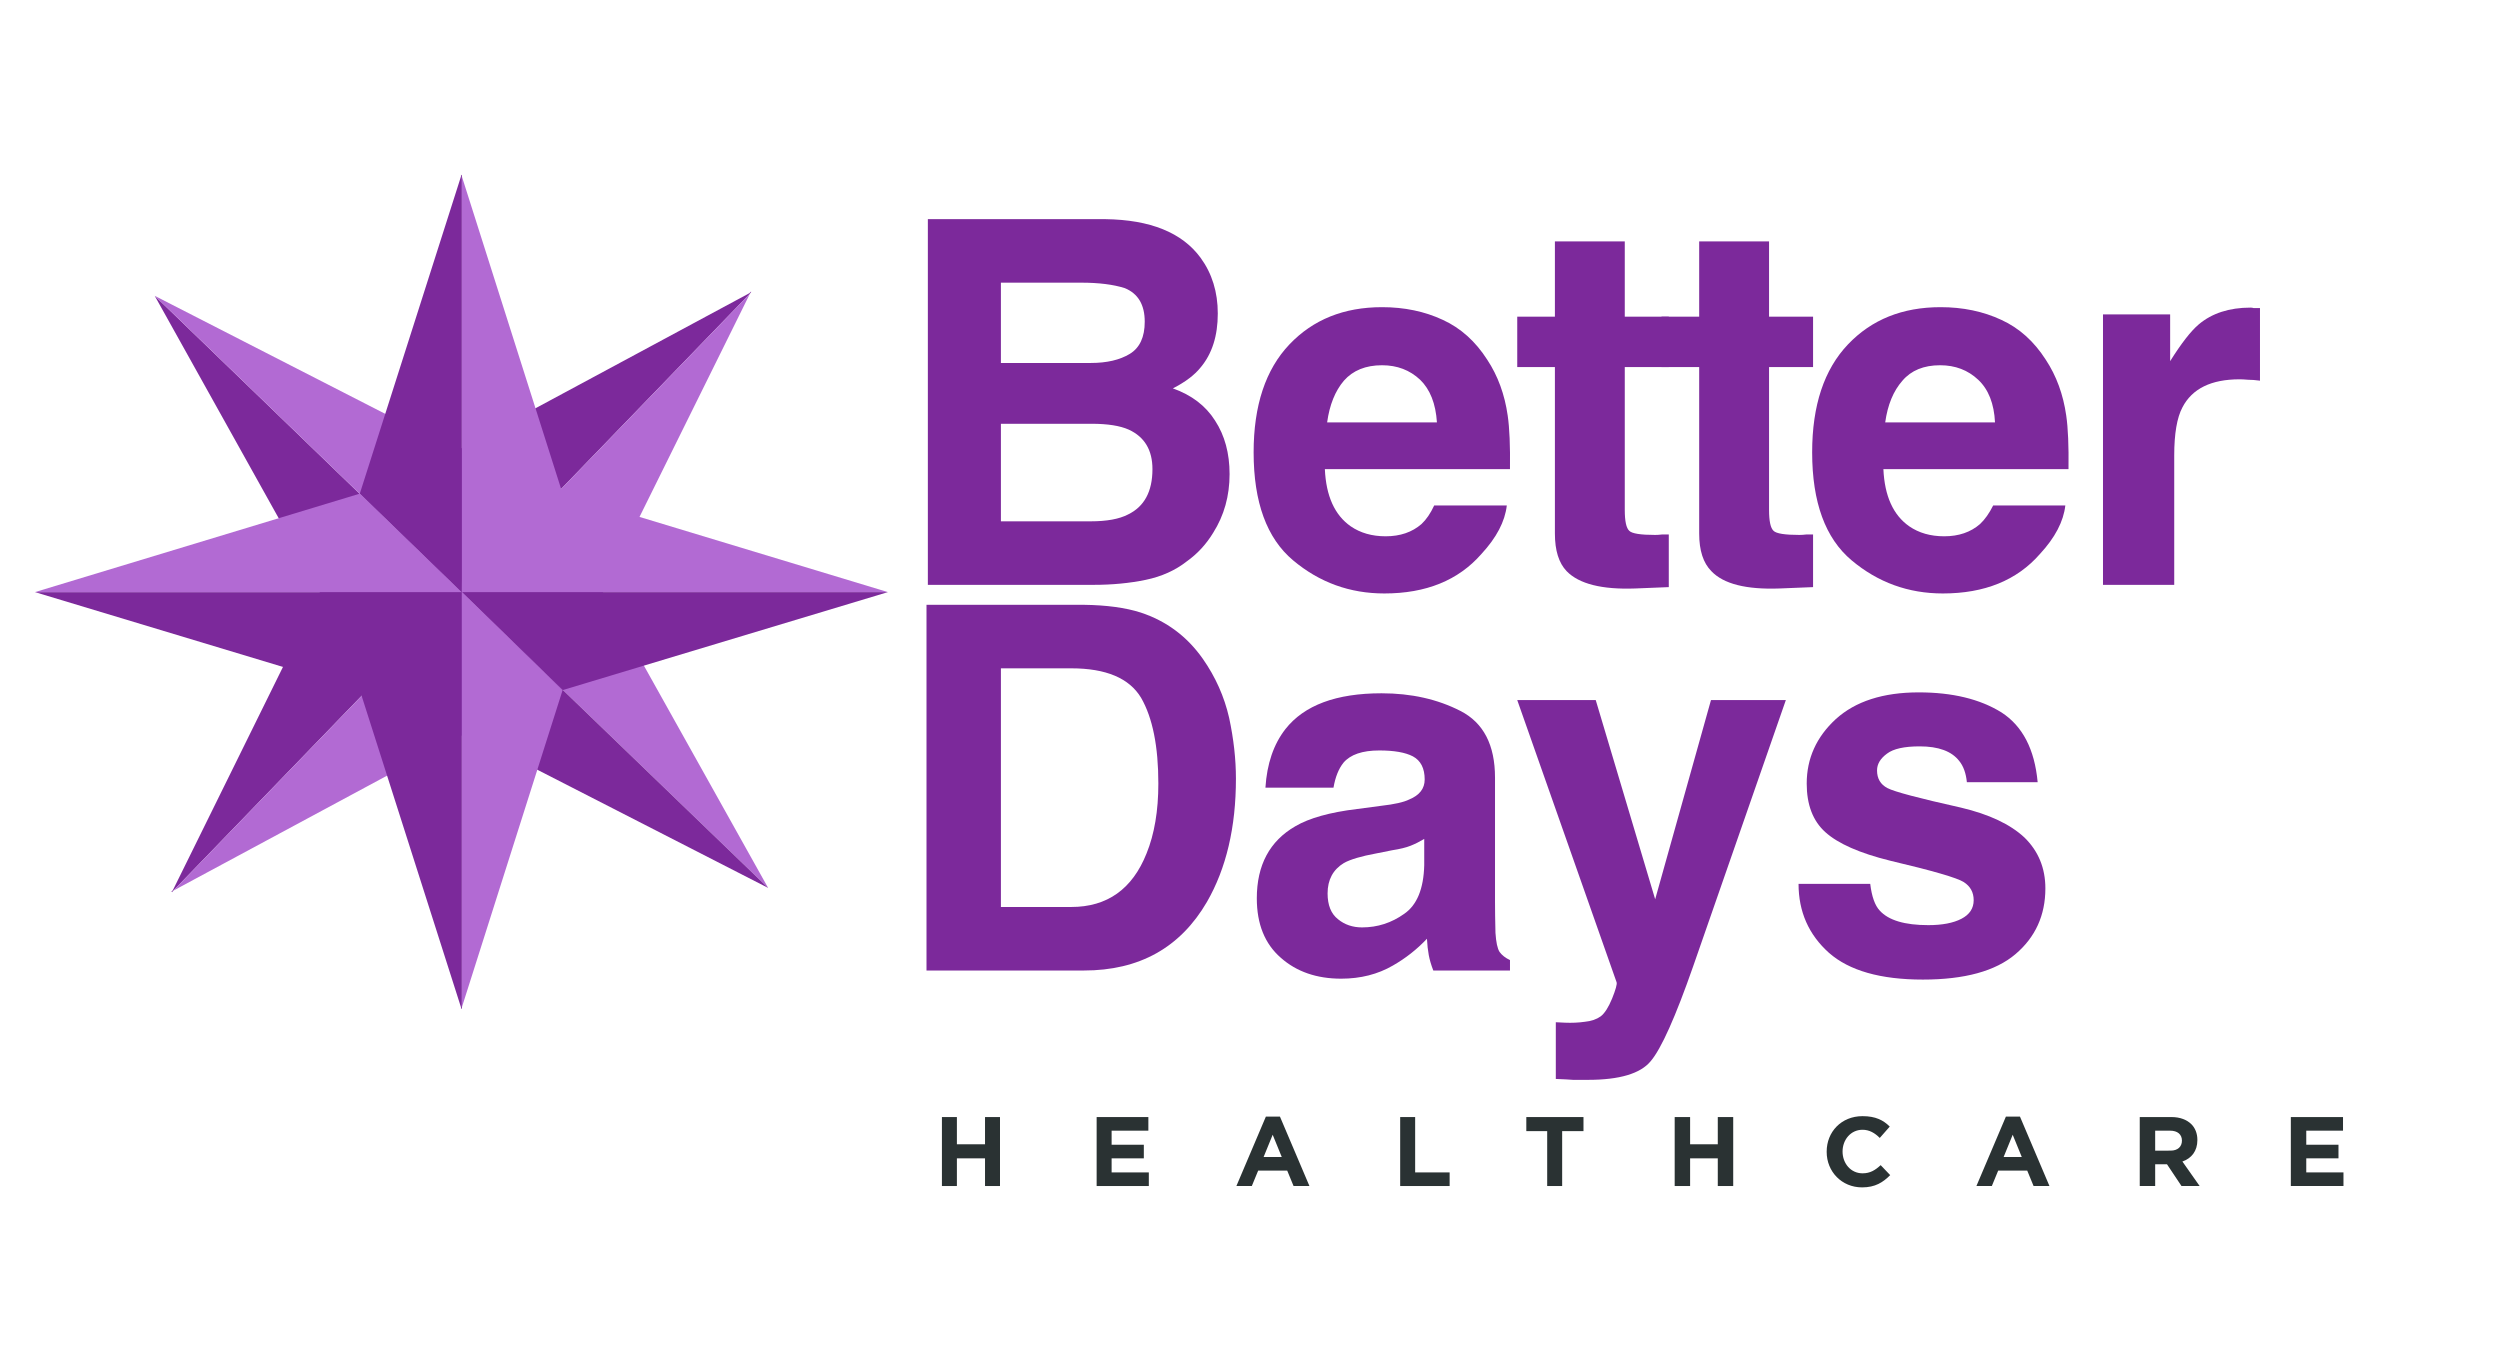 <svg version="1.2" xmlns="http://www.w3.org/2000/svg" viewBox="0 0 551 299" width="551" height="299"><style>.a{fill:#fff}.b{fill:#7c299b}.c{fill:#b26ad3}.d{fill:#2a3233}</style><path fill-rule="evenodd" class="a" d="m659.6-206v720h-720v-720z"/><path fill-rule="evenodd" class="a" d="m1448-206v720h-720v-720z"/><path fill-rule="evenodd" class="a" d="m-118-206v720h-720v-720z"/><path fill-rule="evenodd" class="a" d="m2212.1-206v720h-720v-720z"/><path class="a" d="m1760.1 246.2h3.3v6h6.2v-6h3.3v15.2h-3.3v-6.1h-6.2v6.1h-3.3z"/><path class="a" d="m1794.2 246.2h11.4v3h-8.1v3.1h7.1v3h-7.1v3.1h8.2v3h-11.5z"/><path fill-rule="evenodd" class="a" d="m1831.5 246.1h3.1l6.5 15.3h-3.5l-1.4-3.4h-6.4l-1.4 3.4h-3.4zm3.5 8.9l-2-4.9-2 4.9z"/><path class="a" d="m1861.1 246.2h3.3v12.2h7.6v3h-10.9z"/><path class="a" d="m1893.5 249.3h-4.6v-3.1h12.6v3.1h-4.7v12.1h-3.3z"/><path class="a" d="m1921.6 246.2h3.4v6h6.1v-6h3.4v15.2h-3.4v-6.1h-6.1v6.1h-3.4z"/><path class="a" d="m1955.1 253.9v-0.1c0-4.3 3.2-7.8 7.9-7.8 2.9 0 4.6 0.9 6 2.3l-2.2 2.5c-1.1-1.1-2.3-1.7-3.8-1.7-2.6 0-4.4 2.1-4.4 4.7 0 2.6 1.8 4.8 4.4 4.8 1.7 0 2.8-0.7 4-1.8l2.1 2.2c-1.6 1.6-3.3 2.7-6.2 2.7-4.5 0-7.8-3.5-7.8-7.8z"/><path fill-rule="evenodd" class="a" d="m1994.6 246.1h3.1l6.5 15.3h-3.5l-1.4-3.4h-6.4l-1.4 3.4h-3.4zm3.5 8.9l-2-4.9-2 4.9z"/><path fill-rule="evenodd" class="a" d="m2024.1 246.2h7c1.9 0 3.4 0.6 4.4 1.6 0.8 0.8 1.3 2 1.3 3.4v0.1c0 2.4-1.3 4-3.3 4.7l3.8 5.4h-4l-3.2-4.8h-2.6v4.8h-3.4zm6.8 7.4c1.6 0 2.5-0.9 2.5-2.2 0-1.4-1-2.2-2.6-2.2h-3.3v4.4z"/><path class="a" d="m2057.4 246.2h11.5v3h-8.1v3.1h7.1v3h-7.1v3.1h8.2v3h-11.6z"/><path fill-rule="evenodd" class="a" d="m1793.5 128.9h-36.5v-80.6h39.1q14.9 0.2 21 8.5 3.8 5.2 3.8 12.3 0 7.4-3.8 11.9-2 2.5-6.1 4.6 6.2 2.2 9.3 7.1 3.2 4.9 3.2 11.8 0 7.2-3.6 12.9-2.3 3.8-5.8 6.3-3.9 3-9.1 4.1-5.3 1.1-11.5 1.1zm8-50.9q3.3-2 3.3-7.1 0-5.6-4.4-7.4-3.8-1.2-9.6-1.2h-17.7v17.7h19.8q5.3 0 8.6-2zm-8.4 15.4h-20v21.5h19.8q5.3 0 8.2-1.5 5.4-2.6 5.4-10 0-6.3-5.2-8.7-2.9-1.3-8.2-1.3z"/><path fill-rule="evenodd" class="a" d="m1884.6 111.4q-0.6 5.3-5.6 10.7-7.6 8.7-21.4 8.7-11.4 0-20.1-7.3-8.7-7.3-8.7-23.8 0-15.5 7.9-23.8 7.8-8.2 20.4-8.2 7.4 0 13.4 2.8 5.9 2.7 9.8 8.8 3.5 5.3 4.5 12.3 0.6 4.1 0.5 11.8h-40.8q0.4 8.9 5.7 12.6 3.2 2.2 7.7 2.2 4.8 0 7.8-2.7 1.7-1.5 2.9-4.1zm-15.4-18.3q-0.4-6.2-3.7-9.4-3.4-3.2-8.4-3.2-5.4 0-8.4 3.4-2.9 3.4-3.7 9.2z"/><path class="a" d="m1920.3 117.8v11.6l-7.4 0.3q-11 0.4-15.1-3.8-2.6-2.7-2.6-8.3v-36.7h-8.3v-11.1h8.3v-16.6h15.4v16.6h9.7v11.1h-9.7v31.5q0 3.7 1 4.6 0.9 0.9 5.7 0.9 0.7 0 1.5-0.1 0.7 0 1.5 0z"/><path class="a" d="m1952.1 117.8v11.6l-7.4 0.3q-11 0.4-15.1-3.8-2.6-2.7-2.6-8.3v-36.7h-8.3v-11.1h8.3v-16.6h15.4v16.6h9.7v11.1h-9.7v31.5q0 3.7 1 4.6 0.9 0.9 5.7 0.9 0.7 0 1.5-0.1 0.8 0 1.5 0z"/><path fill-rule="evenodd" class="a" d="m2007.7 111.4q-0.6 5.3-5.6 10.7-7.6 8.7-21.4 8.7-11.4 0-20.1-7.3-8.7-7.3-8.7-23.8 0-15.5 7.9-23.8 7.8-8.2 20.4-8.2 7.4 0 13.4 2.8 5.9 2.7 9.8 8.8 3.5 5.3 4.5 12.3 0.6 4.1 0.5 11.8h-40.8q0.4 8.9 5.7 12.6 3.2 2.2 7.7 2.2 4.8 0 7.9-2.7 1.6-1.5 2.9-4.1zm-15.5-18.3q-0.4-6.2-3.7-9.4-3.4-3.2-8.4-3.2-5.4 0-8.3 3.4-3 3.4-3.8 9.2z"/><path class="a" d="m2046.1 83.6q-9.4 0-12.6 6.2-1.8 3.4-1.8 10.6v28.5h-15.7v-59.6h14.8v10.3q3.7-5.9 6.3-8.1 4.4-3.7 11.4-3.7 0.4 0 0.7 0.1 0.3 0 1.4 0v16q-1.5-0.2-2.6-0.2-1.2-0.1-1.9-0.1z"/><path fill-rule="evenodd" class="a" d="m1791.4 213.9h-34.7v-80.6h34.7q7.5 0.1 12.5 1.7 8.5 2.8 13.7 10.2 4.2 6 5.8 13 1.5 7 1.5 13.4 0 16.1-6.4 27.2-8.8 15.1-27.1 15.1zm12.6-60.1q-3.9-6.5-15.4-6.5h-15.5v52.6h15.5q11.9 0 16.6-11.8 2.6-6.4 2.6-15.4 0-12.3-3.8-18.9z"/><path fill-rule="evenodd" class="a" d="m1835.8 160.7q6.2-7.9 21.2-7.9 9.8 0 17.4 3.9 7.6 3.9 7.6 14.7v27.3q0 2.9 0.1 6.9 0.2 3.1 0.9 4.2 0.8 1.1 2.3 1.8v2.3h-16.9q-0.7-1.8-1-3.4-0.3-1.6-0.4-3.6-3.3 3.5-7.5 5.9-5 2.9-11.4 2.9-8.1 0-13.3-4.6-5.3-4.6-5.3-13.1 0-11 8.5-15.9 4.6-2.7 13.6-3.8l5.3-0.7q4.4-0.5 6.2-1.4 3.4-1.4 3.4-4.4 0-3.7-2.6-5.1-2.5-1.3-7.4-1.3-5.6 0-7.9 2.7-1.6 2-2.2 5.5h-15q0.5-7.9 4.4-12.9zm11.6 41.9q2.2 1.8 5.3 1.8 5.1 0 9.3-3 4.2-2.9 4.4-10.7v-5.8q-1.5 0.9-3 1.5-1.5 0.6-4.1 1l-3.5 0.7q-4.9 0.9-7.1 2.1-3.6 2.2-3.6 6.7 0 3.9 2.3 5.7z"/><path class="a" d="m1917.3 198.2l12.3-43.9h16.5l-20.4 58.6q-5.9 16.9-9.4 21-3.4 4.1-13.8 4.1-2 0-3.3 0-1.3-0.1-3.8-0.2v-12.5l2 0.1q2.3 0.1 4.4-0.2 2.1-0.2 3.5-1.2 1.3-1 2.5-3.9 1.2-3 1-3.6l-21.9-62.2h17.3z"/><path class="a" d="m1993.6 157q7 4.5 8 15.4h-15.6q-0.3-3-1.7-4.7-2.5-3.2-8.7-3.2-5.1 0-7.3 1.6-2.1 1.6-2.1 3.7 0 2.7 2.3 3.9 2.3 1.2 16.2 4.3 9.3 2.2 14 6.6 4.6 4.5 4.6 11.2 0 8.9-6.6 14.5-6.6 5.6-20.4 5.6-14.1 0-20.8-5.9-6.7-6-6.6-15.2h15.8q0.4 4.2 2.1 5.9 2.9 3.2 10.7 3.2 4.6 0 7.3-1.4 2.7-1.4 2.7-4.1 0-2.6-2.2-4-2.2-1.4-16.2-4.7-10.1-2.5-14.3-6.3-4.1-3.7-4.1-10.7 0-8.3 6.4-14.2 6.5-5.9 18.3-5.9 11.1 0 18.2 4.4z"/><path class="b" d="m1654.2 130.6v-0.1z"/><path class="b" d="m1654.2 130.5l63.6-65.8 0.3-0.4-0.2 0.1 0.1-0.2-0.3 0.4-64.5 34.7 1 31.2z"/><path class="c" d="m1721.8 195.7l-36.5-65.3 32.5-65.7-63.6 65.8z"/><path class="b" d="m1654.2 130.5l-67.6-65.3 36.4 65.3-32.4 65.7-0.4 0.4 0.3-0.1-0.2 0.2 0.4-0.4 63.5-65.7z"/><path class="c" d="m1653.2 99.3l-66.6-34.1 67.6 65.3z"/><path class="b" d="m1654.2 130.5v0.1l1 31 66.6 34.1z"/><path class="c" d="m1590.7 196.3l64.5-34.7-1-31z"/><path class="b" d="m1654.3 130.5h-0.1z"/><path class="b" d="m1654.3 130.5v-91.6-0.4l-0.1 0.2-0.1-0.2v0.4l-22.3 69.9 22.4 21.7z"/><path class="c" d="m1748.2 130.5l-71.7-21.7-22.2-69.9v91.6z"/><path class="b" d="m1654.2 130.5h-94l71.6 21.6 22.3 69.9v0.4l0.1-0.2 0.1 0.2v-0.4-91.5z"/><path class="c" d="m1631.8 108.8l-71.6 21.7h94z"/><path class="b" d="m1654.3 130.5l22.2 21.6 71.7-21.6z"/><path class="c" d="m1654.3 222l22.2-69.9-22.2-21.6z"/><path class="a" d="m-570 246.2h3.3v6h6.2v-6h3.3v15.2h-3.3v-6.1h-6.2v6.1h-3.3z"/><path class="a" d="m-535.9 246.2h11.4v3h-8.1v3.1h7.1v3h-7.1v3.1h8.2v3h-11.5z"/><path fill-rule="evenodd" class="a" d="m-498.6 246.1h3.1l6.5 15.3h-3.5l-1.4-3.4h-6.4l-1.4 3.4h-3.4zm3.5 8.9l-2-4.9-2 4.9z"/><path class="a" d="m-469 246.2h3.3v12.2h7.6v3h-10.9z"/><path class="a" d="m-436.6 249.3h-4.6v-3.1h12.6v3.1h-4.7v12.1h-3.3z"/><path class="a" d="m-408.5 246.2h3.4v6h6.1v-6h3.4v15.2h-3.4v-6.1h-6.1v6.1h-3.4z"/><path class="a" d="m-375 253.9v-0.1c0-4.3 3.2-7.8 7.9-7.8 2.9 0 4.6 0.9 6 2.3l-2.1 2.5c-1.2-1.1-2.4-1.7-3.9-1.7-2.6 0-4.4 2.1-4.4 4.7 0 2.6 1.8 4.8 4.4 4.8 1.7 0 2.8-0.7 4-1.8l2.1 2.2c-1.6 1.6-3.3 2.7-6.2 2.7-4.5 0-7.8-3.5-7.8-7.8z"/><path fill-rule="evenodd" class="a" d="m-335.5 246.1h3.1l6.5 15.3h-3.5l-1.4-3.4h-6.4l-1.4 3.4h-3.4zm3.5 8.9l-2-4.9-2 4.9z"/><path fill-rule="evenodd" class="a" d="m-306 246.2h7c1.9 0 3.4 0.6 4.4 1.6 0.8 0.8 1.3 2 1.3 3.4v0.1c0 2.4-1.3 4-3.3 4.7l3.8 5.4h-3.9l-3.3-4.8h-2.6v4.8h-3.4zm6.8 7.4c1.6 0 2.5-0.9 2.5-2.2 0-1.4-1-2.2-2.6-2.2h-3.3v4.4z"/><path class="a" d="m-272.7 246.2h11.5v3h-8.1v3.1h7.1v3h-7.1v3.1h8.2v3h-11.6z"/><path fill-rule="evenodd" class="b" d="m-536.6 128.9h-36.5v-80.6h39.1q14.9 0.2 21 8.5 3.8 5.2 3.8 12.3 0 7.4-3.8 11.9-2 2.5-6.1 4.6 6.2 2.2 9.3 7.1 3.2 4.9 3.2 11.8 0 7.2-3.6 12.9-2.3 3.8-5.8 6.3-3.8 3-9.1 4.1-5.3 1.1-11.5 1.1zm8-50.9q3.3-2 3.3-7.1 0-5.6-4.4-7.4-3.8-1.2-9.6-1.2h-17.7v17.7h19.8q5.3 0 8.6-2zm-8.4 15.4h-20v21.5h19.8q5.3 0 8.2-1.5 5.4-2.6 5.4-10 0-6.3-5.2-8.7-2.9-1.3-8.2-1.3z"/><path fill-rule="evenodd" class="b" d="m-445.5 111.4q-0.6 5.3-5.6 10.7-7.6 8.7-21.4 8.7-11.4 0-20.1-7.3-8.7-7.3-8.7-23.8 0-15.5 7.9-23.8 7.8-8.2 20.4-8.2 7.4 0 13.4 2.8 5.9 2.7 9.8 8.8 3.5 5.3 4.5 12.3 0.6 4.1 0.5 11.8h-40.8q0.4 8.9 5.7 12.6 3.2 2.2 7.7 2.2 4.8 0 7.9-2.7 1.6-1.5 2.9-4.1zm-15.5-18.3q-0.4-6.2-3.7-9.4-3.4-3.2-8.4-3.2-5.4 0-8.4 3.4-2.9 3.4-3.7 9.2z"/><path class="b" d="m-409.8 117.8v11.6l-7.4 0.3q-11 0.4-15.1-3.8-2.6-2.7-2.6-8.3v-36.7h-8.3v-11.1h8.3v-16.6h15.4v16.6h9.7v11.1h-9.7v31.5q0 3.7 1 4.6 0.9 0.9 5.7 0.9 0.7 0 1.5-0.1 0.8 0 1.5 0z"/><path class="b" d="m-378 117.8v11.6l-7.4 0.3q-11 0.4-15-3.8-2.7-2.7-2.7-8.3v-36.7h-8.3v-11.1h8.3v-16.6h15.4v16.6h9.7v11.1h-9.7v31.5q0 3.7 1 4.6 0.9 0.9 5.7 0.9 0.7 0 1.5-0.1 0.8 0 1.5 0z"/><path fill-rule="evenodd" class="b" d="m-322.4 111.4q-0.6 5.3-5.6 10.7-7.6 8.7-21.4 8.7-11.4 0-20.1-7.3-8.7-7.3-8.7-23.8 0-15.5 7.9-23.8 7.8-8.2 20.4-8.2 7.4 0 13.4 2.8 5.9 2.7 9.8 8.8 3.5 5.3 4.5 12.3 0.6 4.1 0.5 11.8h-40.8q0.4 8.9 5.7 12.6 3.2 2.2 7.7 2.2 4.9 0 7.9-2.7 1.6-1.5 2.9-4.1zm-15.5-18.3q-0.3-6.2-3.7-9.4-3.4-3.2-8.4-3.2-5.4 0-8.3 3.4-3 3.4-3.8 9.2z"/><path class="b" d="m-284 83.6q-9.4 0-12.6 6.2-1.8 3.4-1.8 10.6v28.5h-15.7v-59.6h14.8v10.3q3.7-5.9 6.3-8.1 4.4-3.7 11.4-3.7 0.4 0 0.8 0.1 0.3 0 1.3 0v16q-1.5-0.2-2.6-0.2-1.2-0.1-1.9-0.1z"/><path fill-rule="evenodd" class="b" d="m-538.7 213.9h-34.7v-80.6h34.7q7.5 0.1 12.5 1.7 8.5 2.8 13.7 10.2 4.2 6 5.8 13 1.5 7 1.5 13.4 0 16.1-6.4 27.2-8.8 15.1-27.1 15.1zm12.6-60.1q-3.9-6.5-15.4-6.5h-15.5v52.6h15.5q11.9 0 16.6-11.8 2.6-6.4 2.6-15.4 0-12.3-3.8-18.9z"/><path fill-rule="evenodd" class="b" d="m-494.3 160.7q6.2-7.9 21.2-7.9 9.8 0 17.4 3.9 7.6 3.9 7.6 14.7v27.3q0 2.9 0.1 6.9 0.2 3.1 0.9 4.2 0.8 1.1 2.3 1.8v2.3h-16.9q-0.7-1.8-1-3.4-0.3-1.6-0.4-3.6-3.3 3.5-7.5 5.9-5 2.9-11.4 2.9-8.1 0-13.3-4.6-5.3-4.6-5.3-13.1 0-11 8.5-15.9 4.6-2.7 13.6-3.8l5.3-0.7q4.4-0.5 6.2-1.4 3.4-1.4 3.4-4.4 0-3.7-2.6-5.1-2.5-1.3-7.4-1.3-5.6 0-7.9 2.7-1.6 2-2.2 5.5h-15q0.5-7.9 4.4-12.9zm11.6 41.9q2.2 1.8 5.3 1.8 5.1 0 9.3-3 4.2-2.9 4.4-10.7v-5.8q-1.5 0.9-3 1.5-1.5 0.6-4.1 1l-3.5 0.7q-4.9 0.9-7.1 2.1-3.6 2.2-3.6 6.7 0 3.9 2.3 5.7z"/><path class="b" d="m-412.8 198.2l12.3-43.9h16.5l-20.4 58.6q-5.9 16.9-9.4 21-3.4 4.1-13.8 4.1-2 0-3.3 0-1.2-0.1-3.8-0.2v-12.5l2 0.1q2.3 0.1 4.4-0.2 2.1-0.2 3.5-1.2 1.3-1 2.5-3.9 1.2-3 1-3.6l-21.9-62.2h17.3z"/><path class="b" d="m-336.5 157q7 4.5 8 15.4h-15.6q-0.3-3-1.7-4.7-2.5-3.2-8.7-3.2-5.1 0-7.2 1.6-2.2 1.6-2.2 3.7 0 2.7 2.3 3.9 2.3 1.2 16.2 4.3 9.3 2.2 14 6.6 4.6 4.5 4.6 11.2 0 8.9-6.6 14.5-6.6 5.6-20.4 5.6-14 0-20.7-5.9-6.7-6-6.7-15.2h15.8q0.5 4.2 2.1 5.9 2.9 3.2 10.7 3.2 4.6 0 7.3-1.4 2.7-1.4 2.7-4.1 0-2.6-2.2-4-2.2-1.4-16.2-4.7-10.1-2.5-14.3-6.3-4.1-3.7-4.1-10.7 0-8.3 6.4-14.2 6.5-5.9 18.3-5.9 11.1 0 18.2 4.4z"/><path class="b" d="m-675.9 130.6v-0.1z"/><path class="b" d="m-675.9 130.5l63.6-65.8 0.3-0.4-0.2 0.1 0.1-0.2-0.3 0.4-64.5 34.7 1 31.2z"/><path class="c" d="m-608.3 195.7l-36.5-65.3 32.5-65.7-63.6 65.8z"/><path class="b" d="m-675.9 130.5l-67.6-65.3 36.5 65.3-32.5 65.7-0.4 0.4 0.3-0.1-0.1 0.2 0.3-0.4 63.5-65.7z"/><path class="c" d="m-676.9 99.3l-66.6-34.1 67.6 65.3z"/><path class="b" d="m-675.9 130.5v0.1l1 31 66.6 34.1z"/><path class="c" d="m-739.4 196.3l64.5-34.7-1-31z"/><path class="b" d="m-675.8 130.5h-0.1z"/><path class="b" d="m-675.8 130.5v-91.6-0.4l-0.1 0.2-0.1-0.2v0.4l-22.3 69.9 22.4 21.7z"/><path class="c" d="m-581.9 130.5l-71.7-21.7-22.2-69.9v91.6z"/><path class="b" d="m-675.9 130.5h-94l71.6 21.6 22.3 69.9v0.4l0.1-0.2 0.1 0.2v-0.4-91.5z"/><path class="c" d="m-698.3 108.8l-71.6 21.7h94z"/><path class="b" d="m-675.8 130.5l22.2 21.6 71.7-21.6z"/><path class="c" d="m-675.8 222l22.2-69.9-22.2-21.6z"/><path class="d" d="m207.6 246.2h3.3v6h6.2v-6h3.3v15.2h-3.3v-6.1h-6.2v6.1h-3.3z"/><path class="d" d="m241.7 246.2h11.4v3h-8.1v3.1h7.1v3h-7.1v3.1h8.2v3h-11.5z"/><path fill-rule="evenodd" class="d" d="m279 246.1h3.1l6.5 15.3h-3.5l-1.4-3.4h-6.4l-1.4 3.4h-3.4zm3.5 8.9l-2-4.9-2 4.9z"/><path class="d" d="m308.6 246.2h3.3v12.2h7.6v3h-10.9z"/><path class="d" d="m341 249.3h-4.6v-3.1h12.6v3.1h-4.7v12.1h-3.3z"/><path class="d" d="m369.1 246.2h3.4v6h6.1v-6h3.4v15.2h-3.4v-6.1h-6.1v6.1h-3.4z"/><path class="d" d="m402.6 253.9v-0.1c0-4.3 3.2-7.8 7.9-7.8 2.9 0 4.6 0.9 6 2.3l-2.2 2.5c-1.1-1.1-2.3-1.8-3.8-1.8-2.6 0-4.4 2.2-4.4 4.8 0 2.6 1.8 4.8 4.4 4.8 1.7 0 2.8-0.7 4-1.8l2.1 2.2c-1.6 1.6-3.3 2.7-6.2 2.7-4.5 0-7.8-3.5-7.8-7.8z"/><path fill-rule="evenodd" class="d" d="m442.1 246.1h3.1l6.5 15.3h-3.5l-1.4-3.4h-6.4l-1.4 3.4h-3.4zm3.5 8.9l-2-4.9-2 4.9z"/><path fill-rule="evenodd" class="d" d="m471.6 246.2h7c1.9 0 3.4 0.6 4.4 1.6 0.8 0.8 1.3 2 1.3 3.4v0.1c0 2.4-1.3 4-3.3 4.7l3.8 5.4h-4l-3.2-4.8h-2.6v4.8h-3.4zm6.8 7.4c1.6 0 2.5-0.9 2.5-2.2 0-1.4-1-2.2-2.6-2.2h-3.3v4.4z"/><path class="d" d="m504.9 246.2h11.5v3h-8.1v3.1h7.1v3h-7.1v3.1h8.2v3h-11.6z"/><path fill-rule="evenodd" class="b" d="m241 128.9h-36.5v-80.6h39.1q14.9 0.2 21 8.5 3.8 5.2 3.8 12.3 0 7.4-3.8 11.9-2 2.5-6.1 4.6 6.2 2.2 9.3 7.1 3.2 4.9 3.2 11.8 0 7.2-3.6 12.9-2.3 3.8-5.8 6.3-3.8 3-9.1 4.1-5.3 1.1-11.5 1.1zm8-50.9q3.3-2 3.3-7.1 0-5.6-4.4-7.4-3.8-1.2-9.6-1.2h-17.7v17.7h19.8q5.3 0 8.6-2zm-8.4 15.4h-20v21.5h19.8q5.3 0 8.2-1.5 5.4-2.6 5.4-10 0-6.3-5.2-8.7-2.9-1.3-8.2-1.3z"/><path fill-rule="evenodd" class="b" d="m332.1 111.4q-0.6 5.3-5.6 10.7-7.6 8.7-21.4 8.7-11.4 0-20.1-7.3-8.7-7.3-8.7-23.8 0-15.5 7.9-23.8 7.8-8.2 20.4-8.2 7.4 0 13.4 2.8 5.9 2.7 9.8 8.8 3.5 5.3 4.5 12.3 0.6 4.1 0.5 11.8h-40.8q0.4 8.9 5.7 12.6 3.2 2.2 7.7 2.2 4.8 0 7.9-2.7 1.6-1.5 2.8-4.1zm-15.4-18.3q-0.4-6.2-3.7-9.4-3.4-3.2-8.4-3.2-5.4 0-8.4 3.4-2.9 3.4-3.7 9.2z"/><path class="b" d="m367.8 117.8v11.6l-7.4 0.3q-11 0.4-15.1-3.8-2.6-2.7-2.6-8.3v-36.7h-8.3v-11.1h8.3v-16.6h15.4v16.6h9.7v11.1h-9.7v31.5q0 3.7 1 4.6 0.9 0.9 5.7 0.9 0.7 0 1.5-0.1 0.8 0 1.5 0z"/><path class="b" d="m399.6 117.8v11.6l-7.4 0.3q-11 0.4-15-3.8-2.7-2.7-2.7-8.3v-36.7h-8.3v-11.1h8.3v-16.6h15.4v16.6h9.7v11.1h-9.7v31.5q0 3.7 1 4.6 0.9 0.9 5.7 0.9 0.7 0 1.5-0.1 0.8 0 1.5 0z"/><path fill-rule="evenodd" class="b" d="m455.2 111.4q-0.6 5.3-5.6 10.7-7.6 8.7-21.4 8.7-11.4 0-20.1-7.3-8.7-7.3-8.7-23.8 0-15.5 7.9-23.8 7.8-8.2 20.4-8.2 7.4 0 13.4 2.8 5.9 2.7 9.8 8.8 3.5 5.3 4.5 12.3 0.6 4.1 0.5 11.8h-40.8q0.4 8.9 5.7 12.6 3.2 2.2 7.7 2.2 4.8 0 7.9-2.7 1.6-1.5 2.9-4.1zm-15.5-18.3q-0.3-6.2-3.7-9.4-3.4-3.2-8.4-3.2-5.4 0-8.3 3.4-3 3.4-3.8 9.2z"/><path class="b" d="m493.6 83.6q-9.4 0-12.6 6.2-1.8 3.4-1.8 10.6v28.5h-15.7v-59.6h14.8v10.3q3.7-5.9 6.3-8.1 4.4-3.7 11.4-3.7 0.4 0 0.7 0.1 0.3 0 1.4 0v16q-1.5-0.2-2.6-0.2-1.2-0.1-1.9-0.1z"/><path fill-rule="evenodd" class="b" d="m238.9 213.9h-34.7v-80.6h34.7q7.5 0.1 12.5 1.7 8.5 2.8 13.7 10.2 4.2 6 5.8 13 1.5 7 1.5 13.4 0 16.1-6.4 27.2-8.8 15.1-27.1 15.1zm12.6-60.1q-3.9-6.5-15.4-6.5h-15.5v52.6h15.5q11.9 0 16.6-11.8 2.6-6.4 2.6-15.4 0-12.3-3.8-18.9z"/><path fill-rule="evenodd" class="b" d="m283.3 160.7q6.2-7.9 21.2-7.9 9.8 0 17.4 3.9 7.6 3.9 7.6 14.7v27.3q0 2.9 0.1 6.9 0.2 3.1 0.9 4.2 0.8 1.1 2.3 1.8v2.3h-16.9q-0.7-1.8-1-3.4-0.3-1.6-0.4-3.6-3.3 3.5-7.5 5.9-5 2.9-11.4 2.9-8.1 0-13.3-4.6-5.3-4.6-5.3-13.1 0-11 8.5-15.9 4.6-2.7 13.6-3.8l5.3-0.7q4.4-0.5 6.2-1.4 3.4-1.4 3.4-4.4 0-3.7-2.6-5.1-2.5-1.3-7.4-1.3-5.6 0-7.9 2.7-1.6 2-2.2 5.5h-15q0.5-7.9 4.4-12.9zm11.6 41.9q2.2 1.8 5.3 1.8 5.1 0 9.3-3 4.2-2.9 4.4-10.7v-5.8q-1.5 0.9-3 1.5-1.5 0.6-4.1 1l-3.5 0.7q-4.9 0.9-7.1 2.1-3.6 2.2-3.6 6.7 0 3.9 2.3 5.7z"/><path class="b" d="m364.8 198.2l12.3-43.9h16.5l-20.4 58.6q-5.9 16.9-9.4 21-3.4 4.1-13.8 4.1-2 0-3.3 0-1.2-0.1-3.8-0.2v-12.5l2 0.1q2.3 0.1 4.4-0.2 2.1-0.2 3.5-1.2 1.3-1 2.5-3.9 1.2-3 1-3.6l-21.9-62.2h17.3z"/><path class="b" d="m441.1 157q7 4.5 8 15.4h-15.6q-0.3-3-1.7-4.7-2.5-3.2-8.7-3.2-5.1 0-7.2 1.6-2.2 1.6-2.2 3.7 0 2.7 2.3 3.9 2.3 1.2 16.2 4.3 9.3 2.2 14 6.6 4.6 4.5 4.6 11.2 0 8.9-6.6 14.5-6.6 5.6-20.4 5.6-14 0-20.7-5.9-6.7-6-6.7-15.2h15.8q0.5 4.2 2.1 5.9 2.9 3.2 10.7 3.2 4.6 0 7.3-1.4 2.7-1.4 2.7-4.1 0-2.6-2.2-4-2.2-1.4-16.2-4.7-10.1-2.5-14.3-6.3-4.1-3.7-4.1-10.7 0-8.3 6.4-14.2 6.5-5.9 18.3-5.9 11.1 0 18.2 4.4z"/><path class="b" d="m101.7 130.6v-0.1z"/><path class="b" d="m101.7 130.5l63.6-65.8 0.3-0.4-0.2 0.1 0.1-0.2-0.3 0.4-64.5 34.7 1 31.2z"/><path class="c" d="m169.3 195.7l-36.5-65.3 32.5-65.7-63.6 65.8z"/><path class="b" d="m101.7 130.5l-67.6-65.3 36.4 65.3-32.4 65.7-0.4 0.4 0.3-0.1-0.1 0.2 0.3-0.4 63.5-65.7z"/><path class="c" d="m100.7 99.3l-66.6-34.1 67.6 65.3z"/><path class="b" d="m101.7 130.5v0.1l1 31 66.6 34.1z"/><path class="c" d="m38.2 196.3l64.5-34.7-1-31z"/><path class="b" d="m101.8 130.5h-0.1z"/><path class="b" d="m101.8 130.5v-91.6-0.4l-0.1 0.2-0.1-0.2v0.4l-22.3 69.9 22.4 21.7z"/><path class="c" d="m195.7 130.5l-71.7-21.7-22.2-69.9v91.6z"/><path class="b" d="m101.7 130.5h-94l71.6 21.6 22.3 69.9v0.4l0.1-0.2 0.1 0.2v-0.4-91.5z"/><path class="c" d="m79.3 108.8l-71.6 21.7h94z"/><path class="b" d="m101.8 130.5l22.2 21.6 71.7-21.6z"/><path class="c" d="m101.8 222l22.2-69.9-22.2-21.6z"/><path class="b" d="m1084.7 154.3l0.2-0.1-0.2-0.2z"/><path class="b" d="m1084.9 154.2l202.3-209.6 1.1-1.1-0.7 0.4 0.3-0.7-1 1.1-205.4 110.6 3.2 99.1z"/><path class="c" d="m1300 361.8l-116.2-208 103.4-209.2-202.3 209.6z"/><path class="b" d="m1084.7 154l-215.2-207.8 116.1 208-103.3 209.2-1.1 1.1 0.7-0.4-0.4 0.7 1.1-1.1 202.1-209.4z"/><path class="c" d="m1081.5 54.9l-212-108.7 215.2 207.8z"/><path class="b" d="m1084.9 154.2l-0.2 0.1 3.3 98.8 212 108.7z"/><path class="c" d="m882.6 363.7l205.4-110.6-3.3-98.8z"/><path class="b" d="m1085 154.2v-0.2h-0.3z"/><path class="b" d="m1085 154v-291.3-1.5l-0.3 0.8-0.2-0.8v1.5l-70.9 222.3 71.1 69z"/><path class="c" d="m1383.9 154l-228-69-70.9-222.3v291.3z"/><path class="b" d="m1084.7 154h-299.1l228 69 70.9 222.3v1.5l0.2-0.8 0.3 0.8v-1.5-291.1z"/><path class="c" d="m1013.6 85l-228 69h299.1z"/><path class="b" d="m1085 154v0.2l70.9 68.8 228-69z"/><path class="c" d="m1085 445.3l70.9-222.3-70.9-68.8z"/></svg>